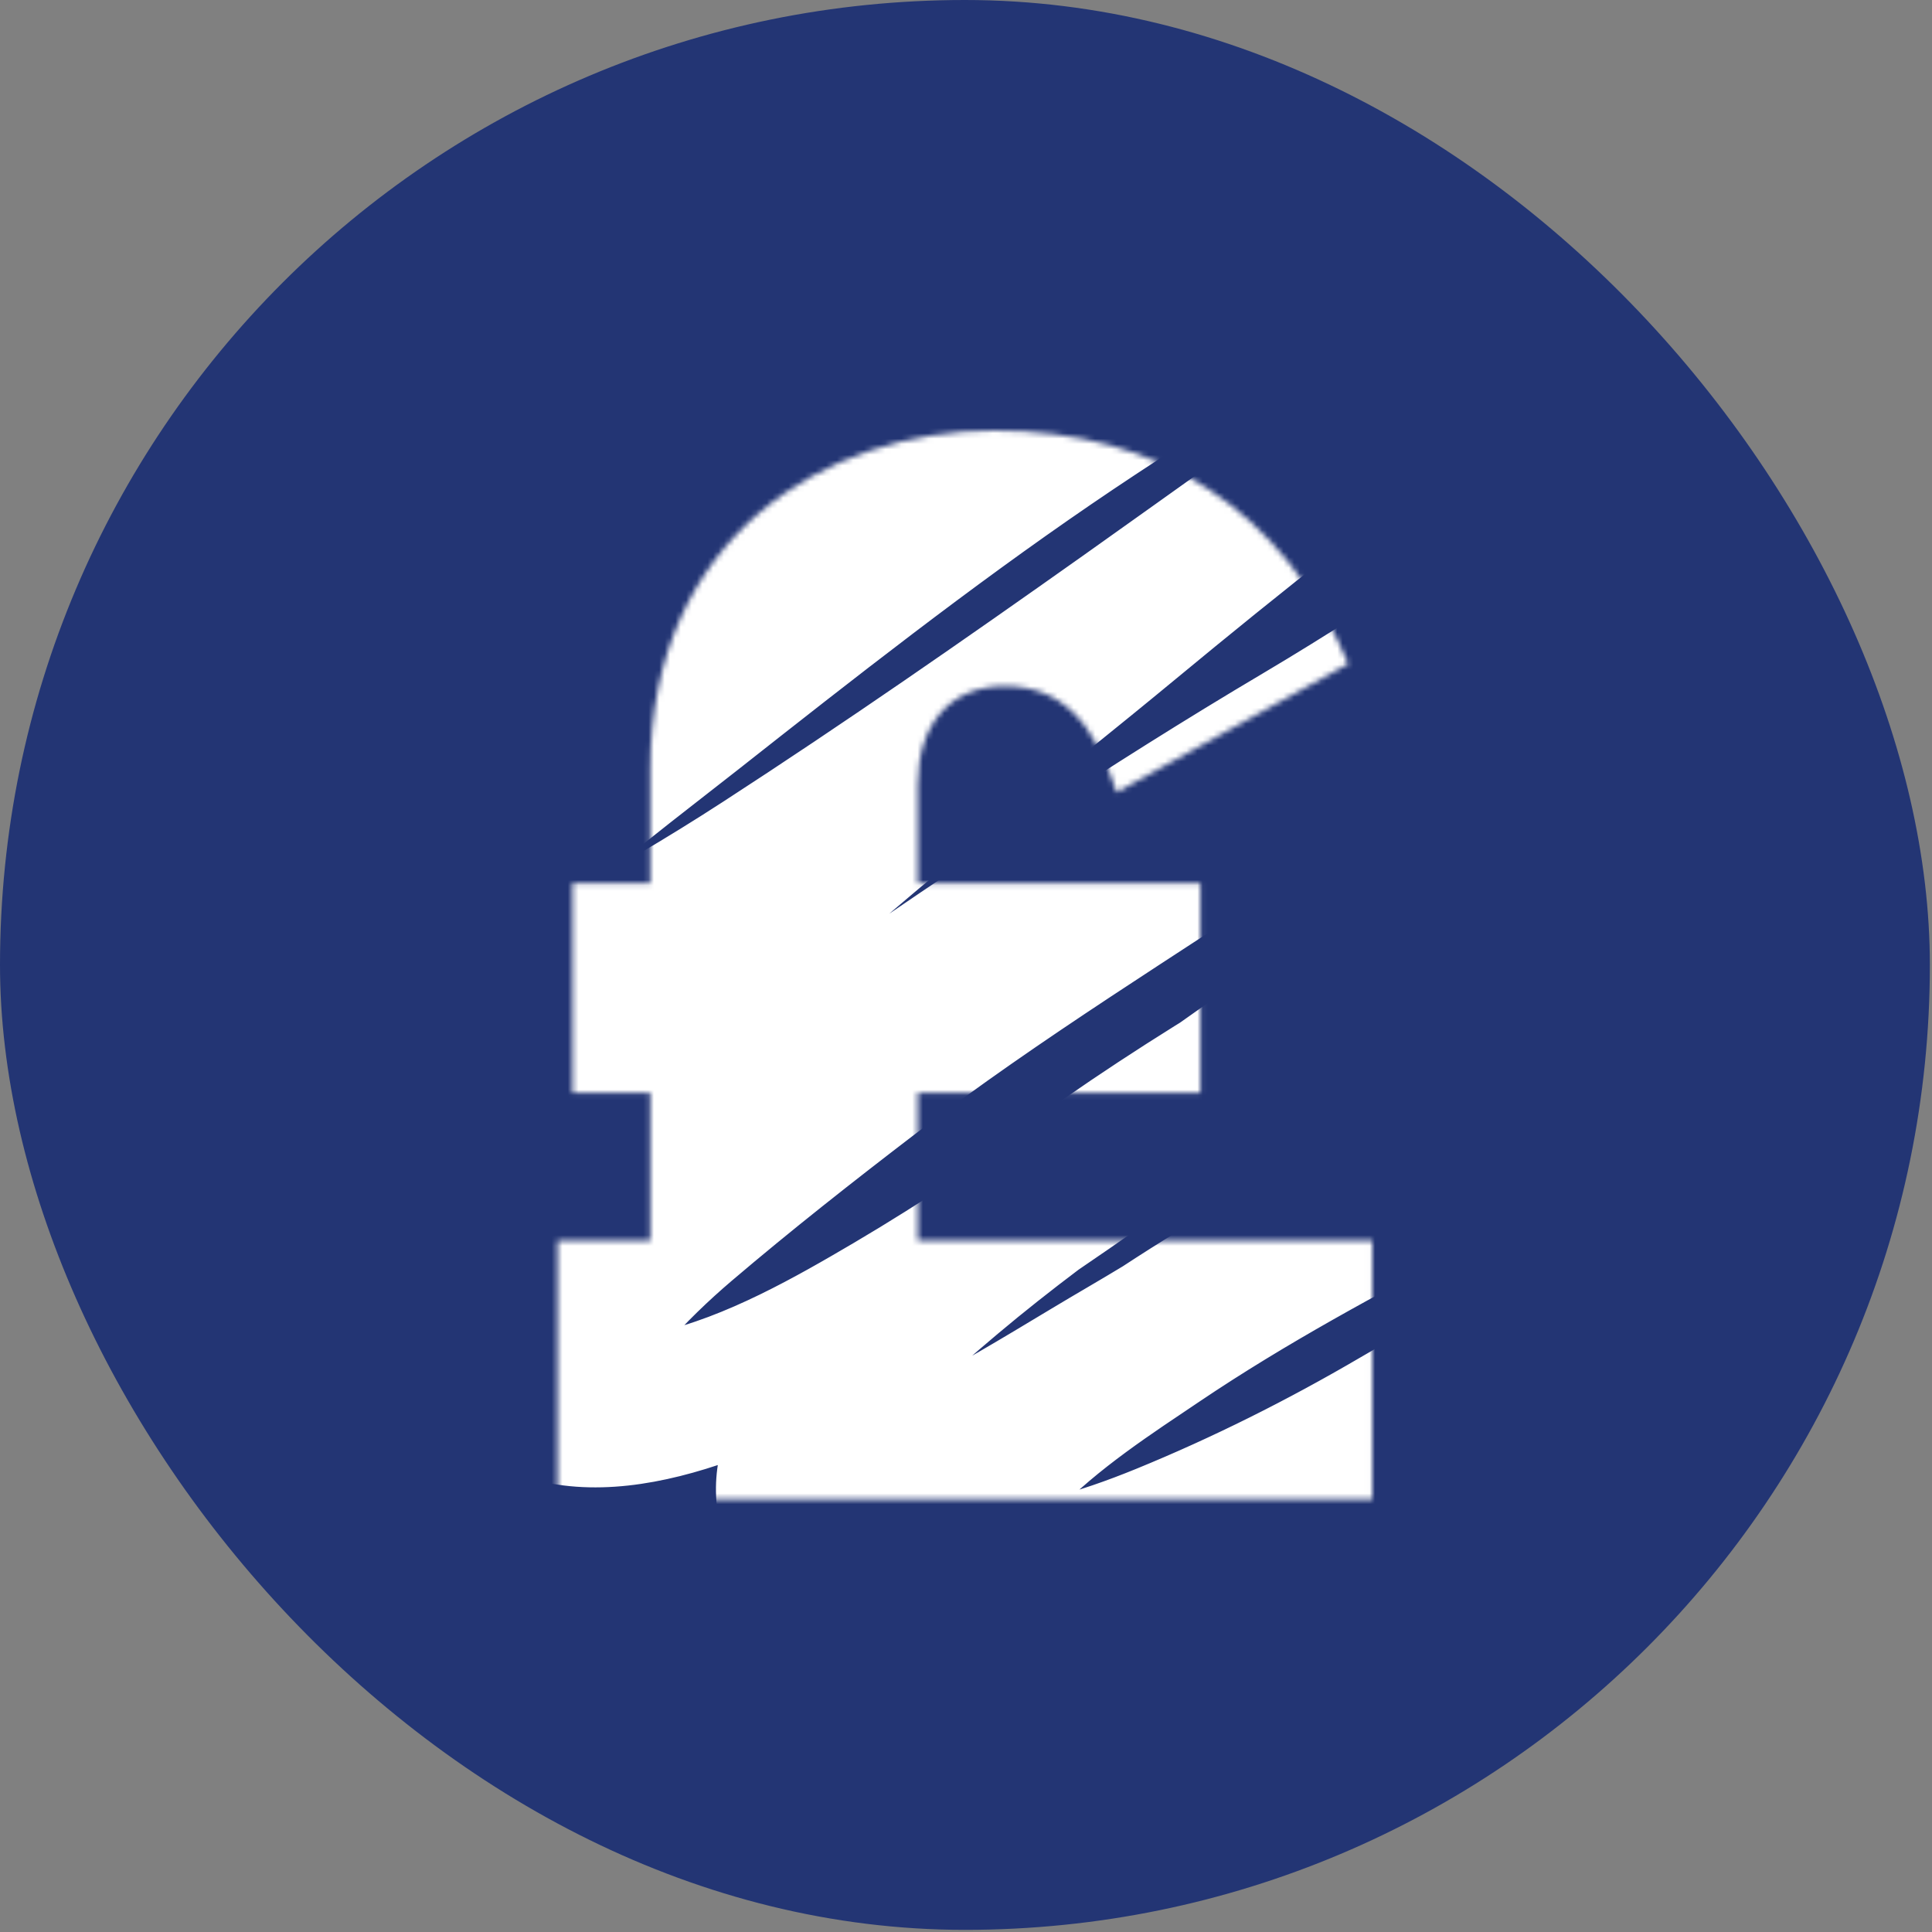 <?xml version="1.0" encoding="UTF-8"?>
<svg xmlns="http://www.w3.org/2000/svg" width="359" height="359" viewBox="0 0 359 359" fill="none">
  <rect x="0" y="0" width="359" height="359" fill="#808080" stroke="none"/>
  <rect width="358.603" height="358.603" rx="179.301" fill="#233574"></rect>
  <mask id="mask0_4_535" style="mask-type:luminance" maskUnits="userSpaceOnUse" x="103" y="80" width="152" height="199">
    <path d="M254.993 230.549V278.603H103.61V230.549H120.832V203.05H106.388V164.163H120.832V143.053C120.832 99.721 153.608 80 184.718 80C215.549 80 238.327 94.722 250.548 123.331L207.494 147.219C203.328 134.164 197.217 127.498 186.662 127.498C176.662 127.498 170.552 134.442 170.552 145.831V164.163H223.05V203.05H170.552V230.549H254.993V230.549Z" fill="white"></path>
  </mask>
  <g mask="url(#mask0_4_535)">
    <path d="M272.513 230.034C297.003 217.138 320.125 201.35 344.911 188.825C371.324 175.478 398.126 163.117 424.337 149.258C438.832 141.587 432.659 118.172 416.857 124.554C387.587 136.37 359.794 151.305 332.121 166.623C322.924 171.313 313.926 176.407 305.003 181.644C294.669 187.333 284.289 192.963 273.792 198.372C258.909 206.052 244.581 214.92 230.271 223.823C223.232 227.895 216.275 232.139 209.443 236.619C207.26 237.932 205.077 239.241 202.88 240.521C193.79 245.831 184.734 251.552 175.528 256.546C173.999 257.378 172.349 258.268 170.63 259.156C175.002 254.709 179.71 250.619 184.431 246.648C189.342 242.518 194.383 238.547 199.5 234.687C207.282 229.411 214.975 223.964 222.627 218.513C223.299 218.034 223.984 217.577 224.66 217.095C228.679 214.476 232.721 211.905 236.781 209.407C242.609 205.81 246.712 203.274 252.41 200.736C259.391 197.63 265.777 191.42 272.074 186.89C279.724 181.386 287.549 176.172 295.42 171.051C327.547 150.145 361.25 132.305 394.805 114.416C408.417 107.165 401.773 84.176 387.841 91.412C330.012 121.456 273.862 153.091 220.112 191.322C219.75 191.546 219.386 191.769 219.02 191.997C205.152 200.661 191.491 210.037 178.512 220.331C172.245 224.46 165.907 228.471 159.452 232.271C148.805 238.533 135.481 246.205 122.423 249.103C126.3 244.683 130.541 240.592 134.973 236.816C146.012 227.416 157.598 218.306 169.093 209.513C192.732 191.417 218.049 176.054 242.625 159.568C291.825 126.561 346.958 105.036 392.439 65.341C402.732 56.357 395.69 41.709 383.304 45.043C329.25 59.588 283.831 97.787 235.446 126.456C206.726 143.469 178.852 162.236 151.216 181.25C149.343 182.538 147.489 183.898 145.638 185.276C148.1 182.97 150.582 180.647 153.133 178.352C173.886 159.683 195.984 142.774 217.423 125.037C256.945 92.347 297.882 60.834 343.531 39.103C356.253 33.049 350.026 12.128 337.21 18.205C328.465 22.332 319.895 26.797 311.469 31.525C311.156 31.698 310.839 31.869 310.53 32.045C310.118 32.272 309.705 32.52 309.293 32.752C272.067 53.768 237.317 79.582 202.113 104.528C180.05 120.157 157.79 135.627 135.172 150.292C124.559 157.176 113.712 163.57 102.574 169.334C113.338 159.301 125.283 150.391 136.092 141.879C157.612 124.92 179.363 107.833 201.875 92.447C244.849 63.075 291.227 40.01 327.881 1.004C334.33 -5.861 328.658 -17.908 319.983 -16.459C307.889 -14.446 296.267 -10.653 284.954 -5.782C286.22 -12.609 280.438 -20.126 272.759 -16.985C237.674 -2.624 204.859 21.672 174.975 46.131C173.717 47.162 172.447 48.182 171.178 49.197C160.167 56.144 149.269 63.279 138.07 69.784C165.043 37.698 207.945 21.15 236.606 -9.735C240.924 -14.385 234.78 -21.875 229.937 -17.793C224.456 -13.183 218.913 -9.767 212.515 -6.912C210.012 -5.79 209.204 -3.426 209.588 -1.38C171.715 25.22 123.521 43.603 104.697 89.048C102.849 93.505 104.06 98.262 106.953 100.922C97.586 109.554 88.711 118.78 80.705 129.025C74.609 136.826 81.162 150.111 90.883 145.375C98.044 141.889 104.969 137.98 111.743 133.813C91.645 149.762 70.727 167.628 58.453 191.015C55.109 197.388 58.85 206.591 65.806 207.082C73.919 207.654 81.818 206.974 89.451 204.05C84.813 209.98 81.328 216.705 79.107 224.369C76.762 232.457 83.968 237.743 90.503 237.771C95.002 237.792 99.414 237.223 103.741 236.214C98.639 242.309 94.071 248.863 90.339 256.086C86.286 263.935 91.356 270.983 98.109 273.051C109.95 276.684 122.979 274.351 135.407 269.905C134.393 274.132 134.244 278.515 135.33 283.036C136.282 286.998 140.359 290.929 144.371 291.12C149.656 291.37 155.039 290.763 160.401 289.536C159.707 293.986 160.76 298.007 164.089 301.424C171.563 309.087 182.318 309.518 192.756 307.749C189.771 315.082 188.788 323.045 192.611 329.23C201.13 343.005 225.99 337.188 238.839 333.795C247.308 331.556 255.6 328.199 263.7 324.326C265.486 327.004 268.34 329.092 272.243 330.086C281.217 332.358 291.038 328.463 296.869 320.316C298.303 318.307 299.215 316.248 299.703 314.208C315.622 303.603 333.123 295.557 348.826 284.625C362.516 275.098 352.323 252.888 337.306 259.032C312.786 269.059 287.814 280.383 264.25 292.913C253.514 298.626 236.985 307.911 222.879 309.257C227.442 304.465 233.905 299.931 237.679 297.129C247.751 289.671 258.544 283.496 269.107 276.923C307.28 253.163 347.651 235.783 387.776 216.674C403.523 209.181 396.307 184.073 379.917 190.703C336.919 208.103 293.981 229.897 253.479 253.614C239.995 261.512 226.031 268.509 211.734 274.356C206.294 276.576 200.735 278.56 195.085 279.93C203.067 271.604 213.404 264.964 222.045 259.14C238.256 248.213 255.386 239.047 272.513 230.034Z" fill="white" stroke="white" stroke-width="3.085" stroke-miterlimit="10"></path>
  </g>
</svg>
